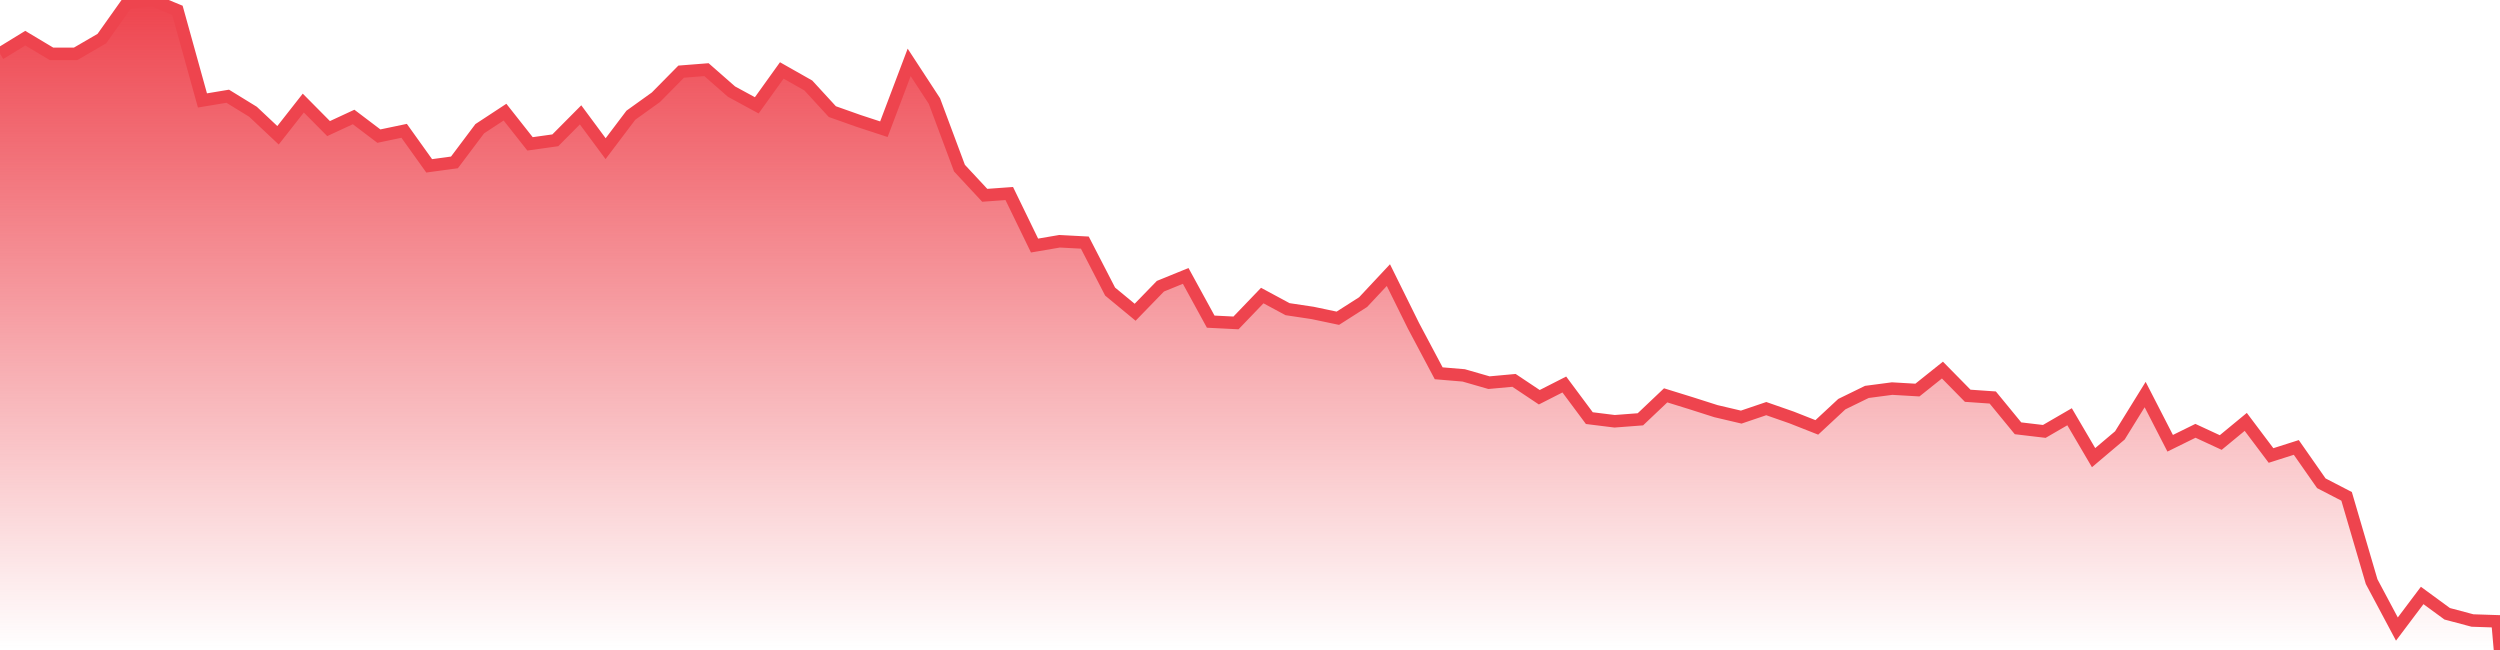 <svg xmlns="http://www.w3.org/2000/svg" width="200" height="52"><defs><linearGradient id="gradient" gradientTransform="rotate(90)"><stop offset="0" stop-color="#EE444E"></stop><stop offset="1" stop-color="#EE444E" stop-opacity="0"></stop></linearGradient></defs><path stroke="#EE444E" stroke-chartWidth="1" stroke-dasharray="0 247.707 12221.962" fill="url(#gradient)" d="M200,52L200,52L0,52L0,4.293L2.022,3.053L4.124,4.31L6.046,4.31L8.148,3.087L10.17,0.237L12.192,0L14.194,0.827L16.196,8.035L18.218,7.698L20.24,8.941L22.242,10.822L24.264,8.246L26.286,10.287L28.288,9.358L30.31,10.889L32.332,10.466L34.334,13.267L36.356,12.992L38.378,10.298L40.4,8.971L42.402,11.508L44.424,11.225L46.446,9.189L48.448,11.893L50.47,9.217L52.472,7.781L54.494,5.731L56.517,5.572L58.519,7.328L60.541,8.427L62.543,5.636L64.665,6.838L66.587,8.929L68.689,9.674L70.711,10.337L72.733,4.99L74.755,8.086L76.757,13.451L78.779,15.624L80.741,15.482L82.763,19.644L84.765,19.301L86.787,19.408L88.809,23.327L90.811,24.98L92.833,22.897L94.855,22.073L96.857,25.732L98.879,25.833L100.981,23.644L103.003,24.733L105.005,25.034L107.027,25.459L109.049,24.169L111.071,22.008L113.073,26.055L115.095,29.863L117.097,30.031L119.119,30.613L121.121,30.43L123.143,31.779L125.145,30.76L127.147,33.45L129.169,33.702L131.231,33.545L133.253,31.628L135.255,32.248L137.277,32.893L139.299,33.368L141.301,32.689L143.323,33.395L145.345,34.192L147.347,32.331L149.349,31.353L151.371,31.087L153.393,31.205L155.395,29.605L157.417,31.661L159.419,31.8L161.441,34.264L163.544,34.513L165.566,33.34L167.487,36.612L169.59,34.833L171.612,31.564L173.614,35.461L175.636,34.465L177.658,35.402L179.66,33.751L181.682,36.439L183.704,35.795L185.706,38.661L187.728,39.708L189.73,46.531L191.752,50.325L193.774,47.637L195.776,49.103L197.798,49.641L199.8,49.707Z"></path></svg>